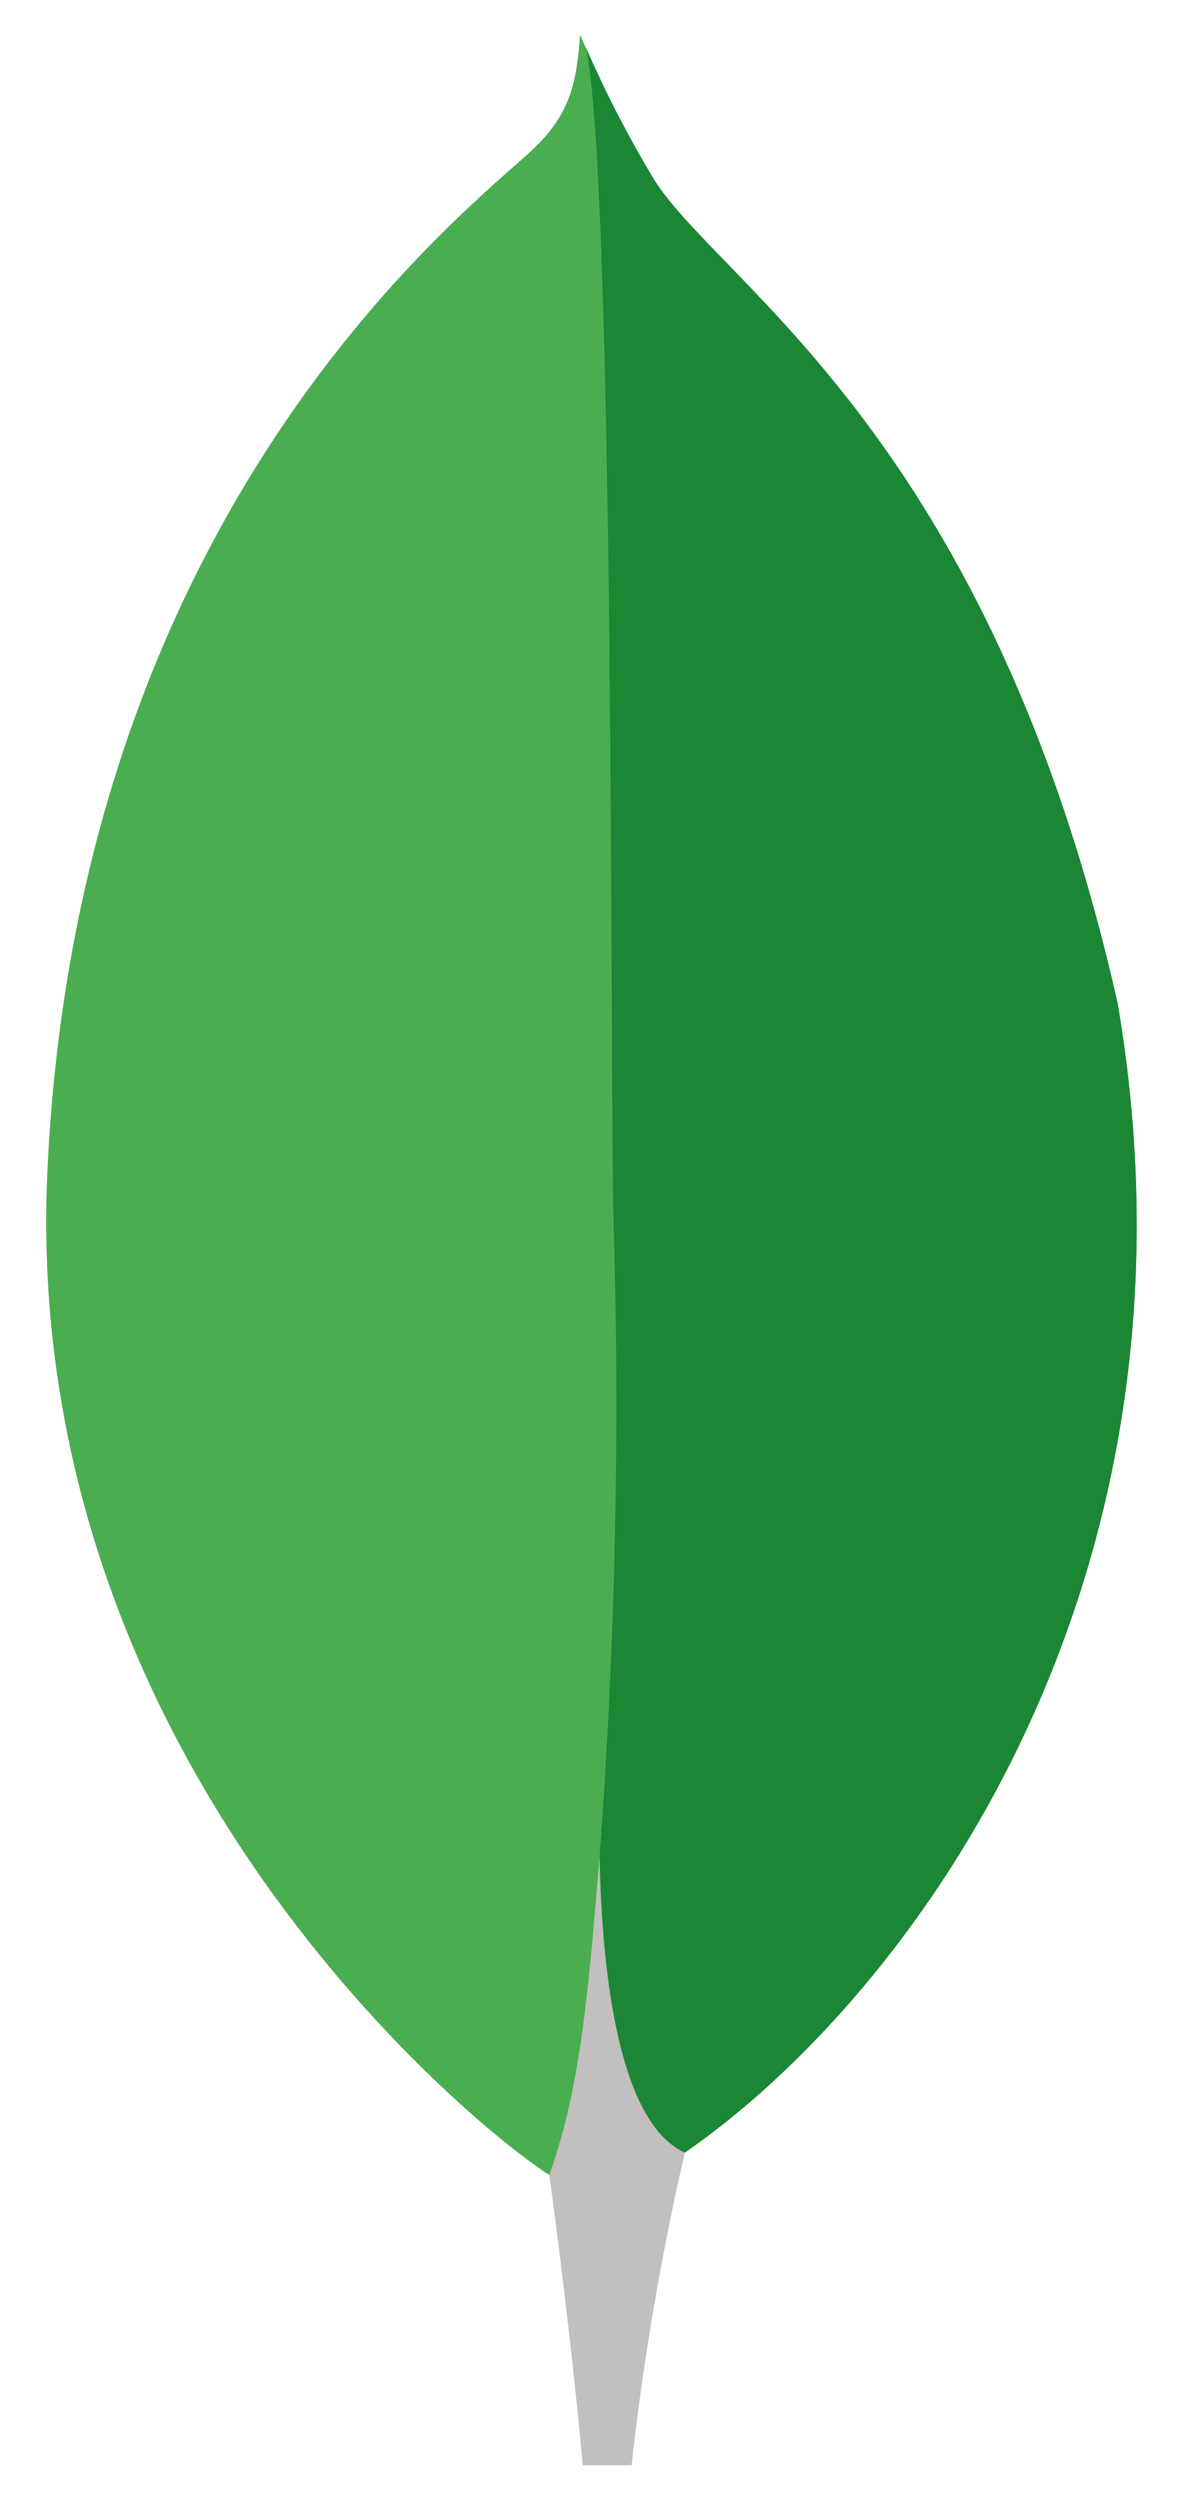 <svg width="17" height="36" viewBox="0 0 17 36" fill="none" xmlns="http://www.w3.org/2000/svg">
<path d="M16.096 14.428C14.252 6.294 10.409 4.129 9.429 2.598C9.025 1.924 8.666 1.223 8.357 0.5C8.305 1.223 8.21 1.678 7.596 2.226C6.363 3.325 1.125 7.594 0.684 16.836C0.273 25.453 7.019 30.767 7.91 31.316C8.595 31.653 9.43 31.323 9.837 31.014C13.089 28.782 17.532 22.832 16.1 14.428" fill="#4AAE50"/>
<path d="M8.637 26.727C8.467 28.86 8.345 30.1 7.914 31.319C7.914 31.319 8.197 33.349 8.396 35.5H9.099C9.267 33.985 9.523 32.482 9.866 30.997C8.956 30.549 8.672 28.599 8.637 26.727Z" fill="#C2BFBF"/>
<path d="M9.866 30.998C8.946 30.573 8.68 28.582 8.639 26.727C8.866 23.668 8.933 20.599 8.838 17.532C8.789 15.923 8.861 2.629 8.441 0.683C8.728 1.342 9.058 1.982 9.43 2.597C10.411 4.129 14.255 6.294 16.098 14.428C17.533 22.818 13.114 28.752 9.866 30.998Z" fill="#1B8634"/>
</svg>

